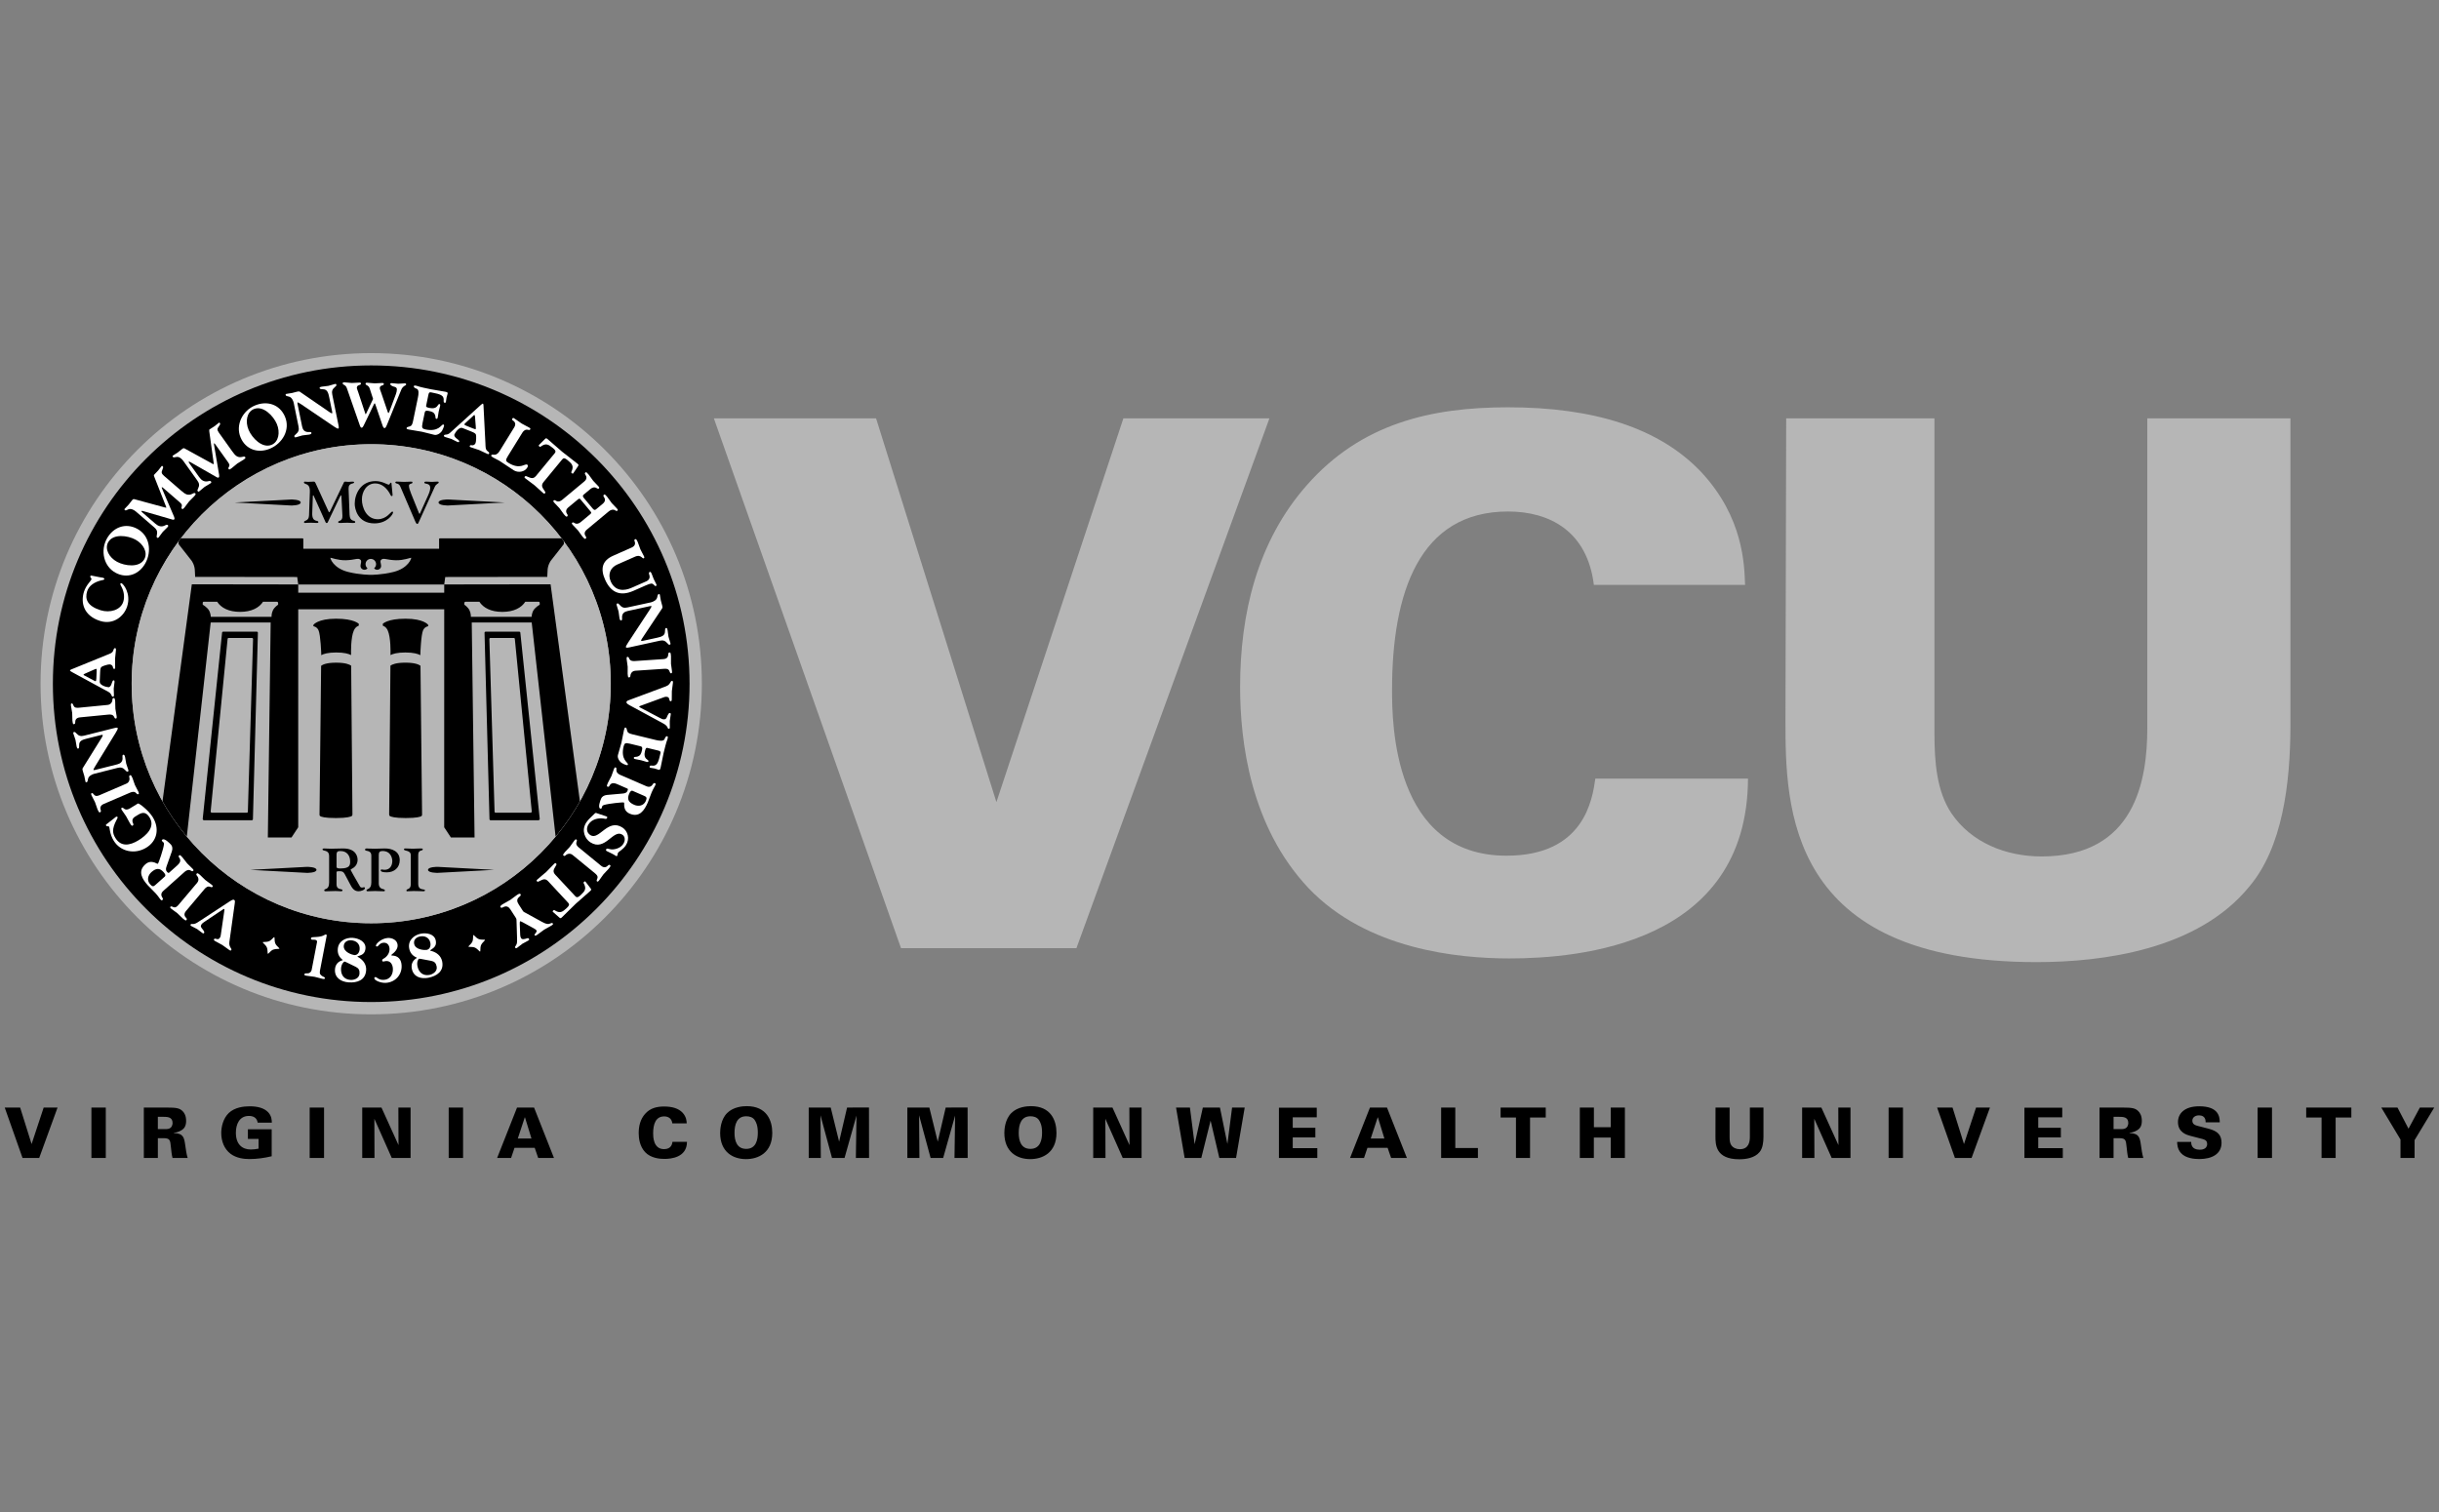 <?xml version="1.0" encoding="utf-8"?>
<!-- Generator: Adobe Illustrator 16.0.0, SVG Export Plug-In . SVG Version: 6.00 Build 0)  -->
<!DOCTYPE svg PUBLIC "-//W3C//DTD SVG 1.1//EN" "http://www.w3.org/Graphics/SVG/1.1/DTD/svg11.dtd">
<svg version="1.1" id="Layer_1" xmlns="http://www.w3.org/2000/svg" xmlns:xlink="http://www.w3.org/1999/xlink" x="0px" y="0px"
	 width="258px" height="160px" viewBox="0 0 258 160" enable-background="new 0 0 258 160" xml:space="preserve">
<rect x="0" y="0" width="258" height="160" fill="#808080" stroke="none"/>
<g>
	<g>
		<path d="M251.896,117.172l2.03,3.381v1.949h1.49v-1.883l2.083-3.447h-1.522l-1.202,2.236l-1.166-2.236H251.896z M245.577,122.502
			h1.489v-4.275h1.662v-1.055h-4.776v1.055h1.625V122.502z M238.814,122.502h1.52v-5.33h-1.52V122.502z M230.301,120.805
			c0.007,0.229,0.016,0.752,0.407,1.182c0.485,0.545,1.379,0.633,1.933,0.633c1.337,0,2.355-0.531,2.355-1.719
			c0-1.131-0.842-1.352-1.55-1.537l-0.997-0.258c-0.214-0.059-0.54-0.156-0.54-0.547c0-0.316,0.273-0.561,0.702-0.561
			c0.709,0,0.702,0.576,0.702,0.738h1.497c-0.007-0.568-0.096-1.697-2.178-1.697c-1.593,0-2.243,0.805-2.243,1.668
			c0,1.115,0.952,1.365,1.321,1.463l1.307,0.338c0.355,0.098,0.458,0.268,0.458,0.518c0,0.605-0.664,0.605-0.79,0.605
			c-0.88,0-0.894-0.613-0.902-0.826H230.301z M223.575,118.152h0.553c0.429,0,1.005,0,1.005,0.654c0,0.168-0.066,0.5-0.392,0.602
			c-0.126,0.045-0.288,0.045-0.613,0.045h-0.553V118.152z M222.091,122.502h1.484v-2.09h0.619c0.665,0,0.687,0.236,0.754,0.883
			c0.052,0.473,0.089,0.881,0.177,1.207h1.601c-0.124-0.379-0.198-0.957-0.25-1.32c-0.118-0.82-0.177-1.279-1.21-1.309v-0.029
			c0.147-0.021,0.473-0.059,0.812-0.273c0.251-0.154,0.488-0.404,0.488-0.984c0-0.574-0.208-0.869-0.37-1.031
			c-0.316-0.324-0.679-0.383-1.639-0.383h-2.466V122.502z M214.146,122.502h4.06v-1.033h-2.598v-1.139H218v-1.018h-2.392v-1.107
			h2.539v-1.018h-4.001V122.502z M206.793,122.502h1.765l1.941-5.33h-1.469l-1.277,3.861l-1.211-3.861h-1.632L206.793,122.502z
			 M199.779,122.502h1.521v-5.33h-1.521V122.502z M190.631,122.502h1.3l-0.016-4.143l1.84,4.143h1.992v-5.33h-1.291l0.015,3.973
			l-1.803-3.973h-2.037V122.502z M181.469,117.172l-0.007,3.035c0,0.871,0.007,2.436,2.524,2.436c0.671,0,1.624-0.127,2.141-0.76
			c0.332-0.393,0.414-1.035,0.414-1.625v-3.086h-1.439v3.115c0,0.531-0.126,1.291-1.063,1.291c-0.362,0-0.709-0.139-0.909-0.434
			c-0.147-0.223-0.169-0.518-0.169-0.805v-3.168H181.469z M167.116,122.502h1.483v-2.156h1.787v2.156h1.498v-5.33h-1.498v2.082
			h-1.78v-2.082h-1.49V122.502z M160.36,122.502h1.49v-4.275h1.661v-1.055h-4.775v1.055h1.624V122.502z M152.445,122.502h3.891
			v-1.047h-2.393v-4.283h-1.498V122.502z M144.996,120.449l0.738-2.236h0.022l0.686,2.236H144.996z M142.811,122.502h1.477
			l0.361-1.07h2.134l0.369,1.07h1.669l-2.104-5.33h-1.801L142.811,122.502z M135.287,122.502h4.06v-1.033h-2.599v-1.139h2.392
			v-1.018h-2.392v-1.107h2.54v-1.018h-4.001V122.502z M125.312,122.502h1.764l0.982-3.949l0.923,3.949h1.771l0.915-5.33h-1.336
			l-0.495,3.854l-0.789-3.854h-1.809l-0.871,3.883l-0.495-3.883h-1.469L125.312,122.502z M115.641,122.502h1.299l-0.015-4.143
			l1.838,4.143h1.994v-5.33h-1.291l0.014,3.973l-1.802-3.973h-2.037V122.502z M107.762,119.852c0-0.916,0.266-1.758,1.24-1.758
			c0.325,0,0.674,0.088,0.887,0.385c0.163,0.234,0.341,0.604,0.341,1.35c0,0.74-0.178,1.715-1.234,1.715
			C108.013,121.543,107.762,120.701,107.762,119.852 M106.241,119.859c0,1.986,1.322,2.768,2.739,2.768
			c1.271,0,2.775-0.648,2.775-2.775c0-1.301-0.574-2.828-2.701-2.828c-0.392,0-1.41,0.059-2.082,0.738
			S106.241,119.504,106.241,119.859 M95.979,122.502h1.279l-0.037-4.512l1.219,4.512h1.329l1.264-4.475l-0.066,4.475h1.395
			l-0.008-5.338l-2.317,0.008l-0.842,3.609l-0.887-3.609h-2.328V122.502z M85.547,122.502h1.28l-0.037-4.512l1.219,4.512h1.329
			l1.263-4.475l-0.066,4.475h1.395l-0.008-5.338l-2.317,0.008l-0.842,3.609l-0.887-3.609h-2.328V122.502z M77.697,119.852
			c0-0.916,0.266-1.758,1.241-1.758c0.325,0,0.673,0.088,0.887,0.385c0.162,0.234,0.34,0.604,0.34,1.35
			c0,0.74-0.178,1.715-1.234,1.715C77.949,121.543,77.697,120.701,77.697,119.852 M76.178,119.859c0,1.986,1.321,2.768,2.738,2.768
			c1.271,0,2.775-0.648,2.775-2.775c0-1.301-0.574-2.828-2.701-2.828c-0.392,0-1.41,0.059-2.082,0.738
			S76.178,119.504,76.178,119.859 M72.64,118.848c-0.007-0.201-0.014-0.68-0.441-1.139c-0.422-0.441-1.079-0.648-1.943-0.648
			c-0.774,0-1.477,0.162-2.021,0.783c-0.502,0.566-0.673,1.299-0.673,2.029c0,0.555,0.104,1.402,0.687,2.023
			c0.591,0.619,1.506,0.709,2.023,0.709c0.693,0,2.392-0.141,2.399-1.809h-1.536c-0.03,0.207-0.11,0.775-0.894,0.775
			c-1.145,0-1.151-1.344-1.151-1.67c0-0.975,0.272-1.793,1.166-1.793c0.421,0,0.798,0.199,0.864,0.738H72.64z M54.773,120.449
			l0.738-2.236h0.022l0.686,2.236H54.773z M52.588,122.502h1.477l0.362-1.07h2.134l0.369,1.07h1.668l-2.104-5.33h-1.801
			L52.588,122.502z M47.464,122.502h1.521v-5.33h-1.521V122.502z M38.317,122.502h1.298l-0.015-4.143l1.84,4.143h1.991v-5.33h-1.291
			l0.015,3.973l-1.802-3.973h-2.036V122.502z M32.757,122.502h1.521v-5.33h-1.521V122.502z M28.755,118.766
			c-0.008-0.258-0.015-0.703-0.398-1.107c-0.428-0.441-1.114-0.619-1.949-0.619c-0.643,0-1.573,0.111-2.207,0.707
			c-0.605,0.584-0.797,1.479-0.797,2.119c0,0.85,0.309,1.691,0.988,2.201c0.62,0.465,1.417,0.553,1.994,0.553
			c0.79,0,1.58-0.111,2.354-0.295v-2.85h-2.517v1.012h1.129v1.033c-0.272,0.053-0.547,0.09-0.819,0.09
			c-0.894,0-1.581-0.525-1.581-1.773c0-0.893,0.369-1.779,1.381-1.779c0.406,0,0.843,0.156,0.924,0.709H28.755z M16.698,118.152
			h0.554c0.429,0,1.004,0,1.004,0.654c0,0.168-0.065,0.5-0.391,0.602c-0.125,0.045-0.288,0.045-0.613,0.045h-0.554V118.152z
			 M15.215,122.502h1.483v-2.09h0.62c0.665,0,0.688,0.236,0.754,0.883c0.052,0.473,0.089,0.881,0.177,1.207h1.602
			c-0.125-0.379-0.199-0.957-0.251-1.32c-0.118-0.82-0.178-1.279-1.21-1.309v-0.029c0.147-0.021,0.472-0.059,0.812-0.273
			c0.251-0.154,0.487-0.404,0.487-0.984c0-0.574-0.207-0.869-0.369-1.031c-0.317-0.324-0.679-0.383-1.639-0.383h-2.466V122.502z
			 M9.67,122.502h1.52v-5.33H9.67V122.502z M2.383,122.502h1.765l1.94-5.33H4.62l-1.277,3.861l-1.211-3.861H0.5L2.383,122.502z"/>
	</g>
	<polygon fill="#B6B6B6" points="75.512,44.256 92.67,44.256 105.402,84.859 118.834,44.256 134.283,44.256 113.866,100.309 
		95.31,100.309 	"/>
	<g>
		<defs>
			<rect id="SVGID_53_" x="4.291" y="37.357" width="237.991" height="69.953"/>
		</defs>
		<clipPath id="SVGID_1_">
			<use xlink:href="#SVGID_53_"  overflow="visible"/>
		</clipPath>
		<path clip-path="url(#SVGID_1_)" fill="#B6B6B6" d="M168.602,61.879c-0.699-5.666-4.657-7.766-9.083-7.766
			c-9.394,0-12.267,8.619-12.267,18.867c0,3.416,0.076,17.547,12.11,17.547c8.229,0,9.085-5.977,9.394-8.152h16.149
			c-0.077,17.545-17.934,19.021-25.23,19.021c-5.437,0-15.062-0.93-21.273-7.453c-6.132-6.521-7.222-15.449-7.222-21.273
			c0-7.686,1.786-15.371,7.066-21.352c5.743-6.52,13.12-8.229,21.272-8.229c9.083,0,15.993,2.174,20.419,6.832
			c4.502,4.814,4.581,9.861,4.658,11.957H168.602z"/>
		<path clip-path="url(#SVGID_1_)" fill="#B6B6B6" d="M204.627,44.256v33.305c0,3.029,0.233,6.135,1.787,8.465
			c2.095,3.104,5.744,4.58,9.55,4.58c9.858,0,11.18-7.998,11.18-13.586V44.256h15.14v32.453c0,6.211-0.854,12.963-4.348,17.08
			c-5.437,6.676-15.45,7.996-22.515,7.996c-26.476,0-26.553-16.459-26.553-25.621l0.077-31.908H204.627z"/>
		<path clip-path="url(#SVGID_1_)" fill="#B6B6B6" d="M74.243,72.334c0,19.318-15.659,34.977-34.976,34.977
			c-19.317,0-34.977-15.658-34.977-34.977c0-19.316,15.659-34.977,34.977-34.977C58.584,37.357,74.243,53.018,74.243,72.334"/>
		<path clip-path="url(#SVGID_1_)" d="M39.267,38.66c-18.598,0-33.674,15.076-33.674,33.674s15.076,33.676,33.674,33.676
			s33.675-15.078,33.675-33.676S57.864,38.66,39.267,38.66 M39.267,97.674c-13.994,0-25.339-11.346-25.339-25.34
			c0-13.992,11.345-25.34,25.339-25.34c13.995,0,25.343,11.348,25.343,25.34C64.609,86.328,53.262,97.674,39.267,97.674"/>
		<path clip-path="url(#SVGID_1_)" fill="#FFFFFF" d="M21.657,97.502c-0.167,0.109-0.283,0.195-0.338,0.281
			c-0.067,0.107-0.085,0.186-0.062,0.264c0.041,0.137,0.195,0.258,0.294,0.434c0.057,0.096,0.078,0.152,0.039,0.217
			c-0.059,0.092-0.127,0.047-0.184,0.008c-0.194-0.125-0.358-0.293-0.553-0.416c-0.195-0.119-0.417-0.197-0.611-0.318
			c-0.052-0.029-0.131-0.08-0.074-0.174c0.059-0.09,0.178-0.016,0.36-0.051c0.211-0.043,0.371-0.156,0.743-0.402l3.039-1.992
			c0.328-0.217,0.403-0.184,0.466-0.145c0.086,0.055,0.086,0.141,0.054,0.385l-0.567,4.068c-0.048,0.344,0.082,0.504,0.142,0.623
			c0.052,0.096,0.113,0.135,0.058,0.229c-0.059,0.088-0.115,0.053-0.196,0.002c-0.257-0.164-0.484-0.371-0.741-0.533
			c-0.257-0.164-0.542-0.277-0.8-0.438c-0.04-0.027-0.144-0.094-0.085-0.182c0.059-0.092,0.164-0.059,0.27-0.023
			c0.196,0.068,0.285-0.035,0.369-0.166c0.064-0.104,0.077-0.264,0.096-0.395l0.33-2.275c0.037-0.25,0.048-0.314,0.019-0.332
			c-0.035-0.021-0.094,0.006-0.204,0.08L21.657,97.502z"/>
		<path clip-path="url(#SVGID_1_)" fill="#FFFFFF" d="M20.857,93.391c0.271-0.324,0.067-0.658-0.037-0.766
			c-0.062-0.061-0.073-0.131-0.003-0.215c0.068-0.082,0.219,0.043,0.367,0.172c0.16,0.135,0.331,0.35,0.539,0.521
			c0.207,0.178,0.448,0.309,0.654,0.482c0.098,0.082,0.175,0.15,0.104,0.232c-0.067,0.082-0.178,0.033-0.242,0.006
			c-0.254-0.107-0.456,0.057-0.6,0.227l-1.958,2.322c-0.27,0.318-0.172,0.561,0.03,0.76c0.063,0.062,0.074,0.133,0.005,0.215
			c-0.07,0.082-0.22-0.043-0.369-0.17c-0.206-0.174-0.378-0.389-0.585-0.564c-0.206-0.172-0.446-0.307-0.652-0.479
			c-0.074-0.062-0.151-0.129-0.081-0.209c0.07-0.084,0.231,0.008,0.296,0.035c0.253,0.109,0.427-0.078,0.572-0.25L20.857,93.391z"/>
		<path clip-path="url(#SVGID_1_)" fill="#FFFFFF" d="M17.275,94.25c-0.298,0.264-0.235,0.516-0.075,0.758
			c0.048,0.074,0.054,0.141-0.027,0.213c-0.049,0.045-0.098,0.053-0.207-0.07c-0.106-0.119-0.188-0.293-0.509-0.65
			c-0.241-0.271-0.615-0.607-0.814-0.832c-0.604-0.67-1.104-1.484-0.272-2.225c0.341-0.309,0.67-0.295,0.978-0.197
			c0.146,0.053,0.306,0.172,0.355,0.125c0.077-0.066,0.579-1.531,0.636-2.027c0.011-0.098,0.004-0.164-0.037-0.211
			c-0.049-0.055-0.114-0.098-0.155-0.143c-0.054-0.062-0.036-0.111,0.021-0.162c0.216-0.191,0.776,0.375,0.925,0.539
			c0.133,0.148,0.188,0.412,0.085,0.705l-0.55,1.551c-0.079,0.227-0.134,0.418,0.033,0.605c0.117,0.131,0.174,0.145,0.239,0.084
			l0.855-0.764c0.413-0.371,0.351-0.621,0.178-0.848c-0.055-0.07-0.055-0.141,0.025-0.213c0.065-0.057,0.136-0.01,0.341,0.221
			c0.181,0.199,0.321,0.436,0.501,0.639c0.181,0.201,0.401,0.367,0.58,0.568c0.064,0.07,0.131,0.148,0.051,0.219
			c-0.081,0.072-0.183,0.01-0.242-0.027c-0.236-0.145-0.482-0.033-0.648,0.117L17.275,94.25z M17.417,92.748
			c0.06-0.057,0.175-0.158-0.113-0.482c-0.406-0.451-0.782-0.449-1.287,0c-0.362,0.324-0.52,0.855-0.133,1.289
			c0.237,0.268,0.359,0.244,0.54,0.078L17.417,92.748z"/>
		<path clip-path="url(#SVGID_1_)" fill="#FFFFFF" d="M14.29,86.395c-0.359,0.221-0.319,0.506-0.193,0.762
			c0.032,0.066,0.02,0.137-0.071,0.193c-0.081,0.047-0.148-0.037-0.297-0.281c-0.141-0.229-0.247-0.48-0.389-0.713
			c-0.142-0.229-0.317-0.439-0.459-0.666c-0.077-0.127-0.067-0.189-0.01-0.225c0.093-0.057,0.181,0.025,0.232,0.07
			c0.208,0.186,0.46,0.102,0.649-0.016l0.841-0.516c0.094-0.057,1.113,0.707,1.568,1.449c0.724,1.182,0.488,2.508-0.681,3.223
			c-1.234,0.756-2.749,0.414-3.451-0.732c-0.425-0.693-0.426-1.381-0.476-1.459c-0.088-0.146-0.234,0.016-0.342-0.158
			c-0.023-0.039,0-0.078,0.025-0.102l0.757-0.59c0.085-0.066,0.203-0.172,0.249-0.201c0.087-0.051,0.157-0.055,0.192,0.004
			c0.04,0.068-0.058,0.217-0.083,0.266c-0.571,1.047-0.413,1.51-0.146,1.947c0.586,0.957,1.521,0.814,2.441,0.25
			c0.837-0.51,1.792-1.412,1.188-2.398c-0.314-0.512-0.654-0.652-1.2-0.318L14.29,86.395z"/>
		<path clip-path="url(#SVGID_1_)" fill="#FFFFFF" d="M13.365,82.906c0.385-0.166,0.356-0.557,0.31-0.697
			c-0.028-0.084-0.006-0.154,0.094-0.195c0.098-0.043,0.176,0.139,0.253,0.316c0.083,0.193,0.142,0.461,0.247,0.711
			c0.107,0.248,0.264,0.475,0.371,0.725c0.051,0.117,0.091,0.209-0.009,0.254c-0.1,0.041-0.176-0.051-0.222-0.104
			c-0.178-0.211-0.433-0.15-0.638-0.064l-2.794,1.201c-0.385,0.166-0.405,0.426-0.312,0.693c0.028,0.084,0.008,0.152-0.094,0.195
			c-0.1,0.043-0.176-0.139-0.255-0.316c-0.105-0.25-0.163-0.518-0.269-0.768c-0.108-0.246-0.265-0.475-0.37-0.725
			C9.641,84.047,9.6,83.955,9.7,83.91c0.099-0.041,0.202,0.113,0.247,0.164c0.179,0.213,0.419,0.125,0.625,0.033L13.365,82.906z"/>
		<path clip-path="url(#SVGID_1_)" fill="#FFFFFF" d="M10.066,81.07c-0.103,0.172-0.193,0.34-0.185,0.373
			c0.01,0.031,0.033,0.045,0.19,0.008l2.337-0.588c0.322-0.082,0.535-0.256,0.556-0.592c0.01-0.18-0.057-0.391,0.066-0.422
			c0.132-0.033,0.171,0.123,0.2,0.24c0.059,0.229,0.063,0.473,0.122,0.701c0.057,0.229,0.168,0.445,0.226,0.674
			c0.016,0.066,0.034,0.139-0.07,0.164c-0.105,0.025-0.157-0.045-0.234-0.129c-0.269-0.295-0.486-0.35-0.846-0.26L9.96,81.863
			c-0.249,0.062-0.584,0.252-0.643,0.523c-0.05,0.24-0.046,0.338-0.151,0.365c-0.104,0.025-0.114-0.014-0.126-0.059
			c-0.048-0.197-0.071-0.398-0.12-0.598c-0.051-0.195-0.126-0.387-0.177-0.584c-0.036-0.143-0.027-0.191,0.024-0.27l1.987-3.193
			c0.068-0.115,0.13-0.23,0.12-0.268c-0.013-0.055-0.106-0.037-0.197-0.014l-1.488,0.375c-0.431,0.107-0.824,0.234-0.814,0.664
			c0.005,0.182,0.003,0.369-0.102,0.395c-0.105,0.025-0.138-0.098-0.167-0.217c-0.057-0.23-0.061-0.473-0.12-0.701
			c-0.057-0.23-0.166-0.447-0.226-0.672c-0.016-0.064-0.035-0.139,0.071-0.164c0.105-0.025,0.156,0.043,0.234,0.129
			c0.268,0.295,0.482,0.344,0.844,0.252l3.156-0.793c0.288-0.074,0.373-0.066,0.393,0.012c0.018,0.072-0.103,0.283-0.227,0.49
			L10.066,81.07z"/>
		<path clip-path="url(#SVGID_1_)" fill="#FFFFFF" d="M11.387,74.576c0.417-0.041,0.508-0.424,0.507-0.572
			c-0.001-0.088,0.04-0.146,0.146-0.156c0.108-0.012,0.129,0.182,0.146,0.377c0.021,0.209-0.007,0.484,0.019,0.752
			c0.027,0.27,0.107,0.533,0.135,0.803c0.013,0.127,0.022,0.229-0.087,0.238c-0.106,0.01-0.151-0.102-0.178-0.166
			c-0.107-0.254-0.366-0.277-0.589-0.254l-3.025,0.295c-0.417,0.041-0.515,0.281-0.508,0.566c0.002,0.088-0.04,0.146-0.147,0.156
			s-0.127-0.184-0.146-0.379c-0.025-0.268,0.002-0.543-0.024-0.812c-0.027-0.268-0.107-0.533-0.135-0.801
			c-0.009-0.094-0.018-0.193,0.09-0.205s0.16,0.166,0.187,0.232c0.105,0.254,0.362,0.242,0.584,0.221L11.387,74.576z"/>
		<path clip-path="url(#SVGID_1_)" fill="#FFFFFF" d="M7.634,71.111c-0.172-0.096-0.231-0.133-0.229-0.193
			c0.002-0.027,0.064-0.064,0.147-0.102l3.744-1.527c0.261-0.109,0.589-0.189,0.674-0.445c0.062-0.178,0.086-0.277,0.194-0.273
			s0.104,0.072,0.101,0.184c-0.015,0.324-0.082,0.643-0.095,0.939c-0.014,0.297,0.026,0.623,0.013,0.945
			c-0.005,0.094-0.053,0.133-0.094,0.131c-0.081-0.004-0.139-0.08-0.141-0.184c-0.026-0.174-0.176-0.289-0.353-0.297
			c-0.168-0.008-0.757,0.172-0.863,0.268c-0.091,0.084-0.124,0.209-0.139,0.541l-0.045,1.031c-0.014,0.346,0.658,0.564,0.949,0.576
			c0.102,0.004,0.237-0.16,0.284-0.301c0.062-0.184,0.126-0.432,0.234-0.428c0.107,0.004,0.104,0.08,0.1,0.188
			c-0.011,0.23-0.074,0.457-0.084,0.686c-0.01,0.23,0.033,0.463,0.023,0.691c-0.004,0.094-0.007,0.174-0.115,0.17
			c-0.107-0.004-0.141-0.174-0.204-0.273c-0.075-0.117-0.147-0.174-0.253-0.234L7.634,71.111z M9.913,71.986
			c0.094,0.053,0.166,0.082,0.187,0.084c0.062,0.002,0.085-0.111,0.092-0.279l0.032-0.729c0.01-0.217-0.001-0.299-0.027-0.301
			c-0.039-0.002-0.164,0.041-0.273,0.09L8.979,71.27c-0.091,0.045-0.138,0.068-0.14,0.117c-0.003,0.039,0.137,0.1,0.17,0.115
			L9.913,71.986z"/>
		<path clip-path="url(#SVGID_1_)" fill="#FFFFFF" d="M10.562,61.068c0.127,0.023,0.272,0.033,0.35,0.059
			c0.072,0.021,0.145,0.078,0.125,0.145c-0.024,0.078-0.202,0.1-0.255,0.111c-0.843,0.184-1.389,0.613-1.565,1.174
			c-0.255,0.818,0.019,1.561,1.427,2.004c0.992,0.311,2.124-0.027,2.396-0.898c0.17-0.539,0.051-1.131-0.185-1.578
			c-0.053-0.104-0.15-0.24-0.118-0.344c0.017-0.051,0.055-0.059,0.112-0.041c0.194,0.059,1.032,1.088,0.607,2.441
			c-0.339,1.082-1.479,1.984-2.853,1.555c-1.796-0.564-2.071-1.975-1.724-3.082c0.223-0.709,0.734-1.143,0.79-1.318
			c0.05-0.16-0.167-0.166-0.112-0.346c0.018-0.055,0.063-0.064,0.098-0.061L10.562,61.068z"/>
		<path clip-path="url(#SVGID_1_)" fill="#FFFFFF" d="M11.293,57.006c0.661-1.217,1.97-1.742,3.228-1.059
			c1.334,0.727,1.536,2.391,0.865,3.623c-0.662,1.215-1.959,1.678-3.163,1.023C10.947,59.9,10.621,58.238,11.293,57.006
			 M15.271,59.148c0.381-0.703-0.1-1.602-0.947-2.062c-0.808-0.439-2.371-0.658-2.887,0.291c-0.382,0.699,0.099,1.598,0.946,2.059
			C13.191,59.875,14.754,60.096,15.271,59.148"/>
		<path clip-path="url(#SVGID_1_)" fill="#FFFFFF" d="M14.381,54.121c-0.195-0.168-0.527-0.35-0.783-0.242
			c-0.228,0.102-0.305,0.158-0.388,0.088c-0.065-0.059-0.062-0.092-0.023-0.137c0.133-0.154,0.286-0.291,0.419-0.443
			c0.132-0.15,0.244-0.324,0.377-0.479c0.087-0.102,0.133-0.123,0.235-0.096l2.936,0.797c0.297,0.078,0.414,0.117,0.429,0.102
			c0.025-0.029-0.037-0.152-0.09-0.299l-1.172-2.969c-0.059-0.148-0.052-0.178-0.017-0.217c0.134-0.154,0.286-0.289,0.418-0.441
			c0.134-0.152,0.244-0.324,0.378-0.479c0.026-0.031,0.065-0.025,0.117,0.027c0.082,0.072,0.031,0.18-0.049,0.387
			c-0.097,0.236-0.117,0.361,0.185,0.625l1.812,1.566c0.423,0.365,0.721,0.58,1.218,0.314c0.134-0.072,0.199-0.096,0.281-0.025
			c0.081,0.07-0.007,0.174-0.096,0.277c-0.197,0.186-0.374,0.391-0.57,0.576c-0.157,0.223-0.332,0.426-0.489,0.646
			c-0.087,0.102-0.177,0.205-0.259,0.133c-0.081-0.07-0.066-0.137-0.023-0.271c0.054-0.174-0.029-0.266-0.31-0.508l-1.634-1.414
			c-0.05-0.043-0.147-0.115-0.165-0.096c-0.03,0.035,0.014,0.127,0.09,0.309l1.209,2.822c0.04,0.096,0.067,0.209,0.015,0.271
			c-0.052,0.062-0.132,0.037-0.204,0.02l-3.025-0.877c-0.099-0.031-0.201-0.057-0.233-0.021c-0.025,0.031-0.014,0.059,0.084,0.143
			l1.348,1.166c0.32,0.279,0.653,0.432,1.09,0.193c0.102-0.055,0.187-0.08,0.269-0.01c0.081,0.07,0.007,0.156-0.037,0.209
			c-0.156,0.18-0.351,0.322-0.505,0.502c-0.155,0.176-0.269,0.391-0.425,0.57c-0.044,0.051-0.093,0.107-0.174,0.037
			c-0.082-0.072-0.054-0.154-0.028-0.268c0.086-0.391-0.004-0.582-0.284-0.826L14.381,54.121z"/>
		<path clip-path="url(#SVGID_1_)" fill="#FFFFFF" d="M19.387,48.758c-0.149-0.211-0.431-0.465-0.706-0.416
			c-0.243,0.041-0.331,0.08-0.395-0.008c-0.051-0.072-0.04-0.104,0.009-0.137c0.164-0.119,0.345-0.215,0.51-0.33
			c0.166-0.119,0.314-0.26,0.479-0.379c0.109-0.08,0.16-0.09,0.253-0.039l2.665,1.463c0.271,0.148,0.376,0.213,0.392,0.201
			c0.032-0.023,0.003-0.16-0.016-0.312l-0.44-3.16c-0.021-0.158-0.007-0.186,0.036-0.215c0.165-0.117,0.346-0.213,0.511-0.33
			c0.164-0.117,0.312-0.258,0.478-0.379c0.033-0.023,0.068-0.008,0.107,0.057c0.062,0.09-0.012,0.184-0.138,0.365
			c-0.151,0.205-0.2,0.324,0.032,0.648l1.394,1.951c0.325,0.455,0.563,0.732,1.11,0.59c0.146-0.037,0.216-0.047,0.278,0.043
			s-0.047,0.166-0.156,0.244c-0.237,0.137-0.456,0.293-0.693,0.428c-0.202,0.18-0.423,0.336-0.626,0.514
			c-0.109,0.08-0.22,0.158-0.281,0.07c-0.064-0.088-0.033-0.15,0.04-0.27c0.095-0.158,0.034-0.266-0.182-0.566l-1.257-1.76
			c-0.039-0.055-0.115-0.148-0.137-0.133c-0.039,0.027-0.017,0.127,0.015,0.32l0.511,3.029c0.017,0.104,0.017,0.221-0.049,0.268
			c-0.066,0.045-0.136,0.006-0.204-0.027l-2.735-1.566c-0.088-0.053-0.18-0.104-0.219-0.074c-0.033,0.023-0.028,0.051,0.048,0.156
			l1.034,1.451c0.247,0.346,0.533,0.572,1.015,0.445c0.111-0.029,0.2-0.035,0.261,0.053c0.064,0.088-0.029,0.154-0.084,0.193
			c-0.192,0.139-0.416,0.23-0.608,0.369c-0.193,0.139-0.353,0.318-0.546,0.455c-0.055,0.039-0.115,0.082-0.179-0.006
			c-0.062-0.088-0.016-0.162,0.035-0.266c0.176-0.357,0.133-0.566-0.081-0.869L19.387,48.758z"/>
		<path clip-path="url(#SVGID_1_)" fill="#FFFFFF" d="M26.96,42.9c1.275-0.539,2.628-0.137,3.186,1.182
			c0.593,1.402-0.286,2.832-1.579,3.379c-1.277,0.539-2.58,0.092-3.115-1.172C24.886,44.951,25.665,43.447,26.96,42.9 M28.74,47.055
			c0.733-0.309,0.918-1.311,0.543-2.203c-0.358-0.846-1.445-1.992-2.44-1.572c-0.735,0.311-0.92,1.314-0.544,2.203
			C26.657,46.33,27.744,47.477,28.74,47.055"/>
		<path clip-path="url(#SVGID_1_)" fill="#FFFFFF" d="M31.86,42.771c-0.168-0.109-0.332-0.209-0.364-0.203
			c-0.034,0.006-0.051,0.029-0.018,0.189l0.48,2.363c0.067,0.324,0.228,0.547,0.567,0.582c0.176,0.02,0.392-0.041,0.416,0.086
			c0.028,0.133-0.132,0.166-0.25,0.191c-0.232,0.045-0.474,0.039-0.706,0.086c-0.23,0.047-0.452,0.148-0.684,0.195
			c-0.067,0.014-0.141,0.027-0.161-0.076c-0.021-0.107,0.05-0.156,0.14-0.23c0.307-0.256,0.373-0.469,0.299-0.832l-0.508-2.496
			c-0.052-0.252-0.225-0.596-0.494-0.664c-0.24-0.062-0.336-0.062-0.357-0.168c-0.022-0.107,0.018-0.115,0.065-0.121
			c0.196-0.043,0.4-0.055,0.601-0.096c0.197-0.041,0.391-0.109,0.588-0.152c0.147-0.027,0.197-0.018,0.27,0.037l3.104,2.133
			c0.111,0.074,0.221,0.141,0.262,0.135c0.054-0.01,0.04-0.105,0.021-0.199l-0.308-1.504c-0.088-0.436-0.195-0.832-0.625-0.844
			c-0.181-0.006-0.368-0.014-0.39-0.121c-0.022-0.104,0.104-0.131,0.223-0.154c0.232-0.047,0.475-0.039,0.706-0.086
			s0.453-0.148,0.684-0.197c0.067-0.014,0.14-0.029,0.161,0.078c0.022,0.105-0.05,0.154-0.14,0.229
			c-0.307,0.254-0.366,0.467-0.292,0.83l0.649,3.191c0.058,0.291,0.048,0.377-0.03,0.391c-0.074,0.018-0.279-0.113-0.479-0.246
			L31.86,42.771z"/>
		<path clip-path="url(#SVGID_1_)" fill="#FFFFFF" d="M36.694,41.076c-0.076-0.23-0.197-0.293-0.292-0.355
			c-0.073-0.049-0.154-0.057-0.153-0.166c0.004-0.107,0.091-0.107,0.178-0.107c0.264,0.006,0.526,0.064,0.79,0.068
			c0.264,0.006,0.526-0.045,0.791-0.039c0.114,0.002,0.175,0.002,0.174,0.109c-0.002,0.109-0.11,0.129-0.212,0.16
			c-0.19,0.059-0.22,0.18-0.223,0.307c0,0.062,0.065,0.191,0.142,0.428l0.736,2.223c0.019,0.061,0.038,0.123,0.057,0.123
			c0.014,0,0.057-0.074,0.084-0.141l0.7-1.482l-0.353-1.086c-0.072-0.232-0.2-0.295-0.292-0.357
			c-0.075-0.047-0.155-0.057-0.152-0.166c0.001-0.105,0.088-0.105,0.176-0.105c0.264,0.006,0.526,0.062,0.789,0.066
			c0.264,0.006,0.528-0.043,0.793-0.039c0.114,0.002,0.175,0.002,0.174,0.111c-0.003,0.107-0.112,0.127-0.213,0.16
			c-0.188,0.057-0.211,0.184-0.213,0.271c-0.003,0.109,0.095,0.34,0.139,0.463l0.696,2.045c0.033,0.088,0.047,0.129,0.073,0.129
			c0.048,0,0.091-0.113,0.139-0.242l0.651-1.744c0.07-0.188,0.107-0.363,0.108-0.514c0.006-0.295-0.366-0.268-0.514-0.365
			c-0.12-0.076-0.186-0.131-0.185-0.191c0.002-0.107,0.082-0.105,0.149-0.107c0.229,0.004,0.457,0.061,0.688,0.064
			c0.229,0.004,0.461-0.045,0.69-0.041c0.061,0,0.155,0.002,0.153,0.113c-0.002,0.105-0.143,0.104-0.28,0.23
			c-0.193,0.17-0.222,0.279-0.404,0.736l-1.324,3.254c-0.147,0.355-0.202,0.396-0.271,0.395c-0.079-0.002-0.142-0.035-0.224-0.287
			l-0.734-2.152c-0.038-0.117-0.071-0.184-0.093-0.186c-0.026,0-0.056,0.066-0.124,0.207l-0.974,2.018
			c-0.154,0.322-0.202,0.361-0.283,0.361c-0.087-0.002-0.12-0.043-0.216-0.32L36.694,41.076z"/>
		<path clip-path="url(#SVGID_1_)" fill="#FFFFFF" d="M44.211,42.043c0.066-0.322,0.137-0.824-0.135-0.916
			c-0.197-0.068-0.325-0.158-0.303-0.264s0.134-0.082,0.266-0.055c0.497,0.172,1.009,0.258,1.518,0.369
			c0.509,0.105,1.029,0.16,1.537,0.264c0.152,0.031,0.286,0.059,0.258,0.193c-0.029,0.145-0.087,0.283-0.117,0.43
			c-0.029,0.146-0.034,0.297-0.064,0.441c-0.016,0.072-0.046,0.121-0.145,0.102c-0.105-0.021-0.101-0.145-0.096-0.205
			c0.039-0.426-0.114-0.641-0.89-0.799l-0.429-0.092c-0.187-0.037-0.245,0.014-0.298,0.271l-0.239,1.156
			c-0.022,0.105,0.082,0.162,0.348,0.219c0.384,0.078,0.697,0.025,0.861-0.236c0.112-0.17,0.143-0.184,0.209-0.172
			c0.1,0.021,0.08,0.115,0.062,0.207c-0.042,0.199-0.11,0.391-0.15,0.59c-0.041,0.197-0.056,0.402-0.097,0.602
			c-0.021,0.092-0.039,0.184-0.164,0.158c-0.101-0.021-0.059-0.219-0.111-0.367c-0.109-0.307-0.292-0.387-0.676-0.465
			c-0.318-0.064-0.395,0.006-0.429,0.174l-0.234,1.129c-0.102,0.49-0.031,0.58,0.32,0.654c0.694,0.145,1.121,0.012,1.392-0.16
			c0.27-0.174,0.383-0.383,0.487-0.361c0.08,0.018,0.094,0.082,0.08,0.146c-0.027,0.133-0.133,0.381-0.206,0.504
			c-0.142,0.246-0.507,0.508-0.818,0.443c-0.441-0.092-0.873-0.236-1.317-0.328c-0.441-0.092-0.896-0.131-1.34-0.225
			c-0.205-0.041-0.304-0.061-0.282-0.168c0.023-0.105,0.164-0.125,0.296-0.158c0.24-0.062,0.312-0.211,0.39-0.588L44.211,42.043z"/>
		<path clip-path="url(#SVGID_1_)" fill="#FFFFFF" d="M50.839,42.861c0.147-0.131,0.201-0.174,0.259-0.152
			c0.024,0.012,0.039,0.082,0.046,0.172l0.205,4.037c0.018,0.285-0.015,0.621,0.196,0.783c0.148,0.119,0.235,0.176,0.195,0.277
			c-0.039,0.098-0.103,0.074-0.203,0.033c-0.301-0.121-0.58-0.291-0.856-0.4c-0.277-0.109-0.598-0.18-0.898-0.301
			c-0.089-0.033-0.108-0.094-0.094-0.131c0.031-0.076,0.123-0.105,0.219-0.074c0.176,0.035,0.334-0.07,0.399-0.232
			c0.062-0.156,0.089-0.77,0.034-0.902c-0.051-0.113-0.16-0.188-0.467-0.311l-0.961-0.383c-0.318-0.129-0.748,0.436-0.854,0.705
			c-0.037,0.094,0.071,0.275,0.188,0.365c0.156,0.121,0.368,0.264,0.328,0.365c-0.041,0.1-0.108,0.072-0.209,0.031
			c-0.214-0.086-0.408-0.219-0.62-0.305c-0.215-0.086-0.446-0.119-0.66-0.205c-0.088-0.035-0.162-0.064-0.122-0.166
			c0.038-0.102,0.212-0.074,0.323-0.104c0.139-0.033,0.216-0.08,0.306-0.16L50.839,42.861z M49.26,44.725
			c-0.078,0.07-0.133,0.129-0.141,0.148c-0.021,0.057,0.077,0.117,0.234,0.18l0.677,0.271c0.201,0.08,0.282,0.098,0.293,0.072
			c0.014-0.039,0.015-0.168,0.004-0.289l-0.081-1.029c-0.013-0.1-0.021-0.154-0.064-0.17c-0.038-0.014-0.14,0.098-0.165,0.123
			L49.26,44.725z"/>
		<path clip-path="url(#SVGID_1_)" fill="#FFFFFF" d="M54.386,45.225c0.222-0.355,0.099-0.598-0.142-0.746
			c-0.074-0.045-0.092-0.121-0.043-0.201c0.035-0.057,0.104-0.078,0.168-0.037c0.275,0.17,0.529,0.391,0.805,0.561
			c0.281,0.174,0.586,0.297,0.806,0.432c0.079,0.049,0.166,0.104,0.109,0.195c-0.058,0.092-0.173,0.061-0.241,0.043
			c-0.267-0.07-0.47,0.105-0.588,0.295l-1.538,2.488c-0.27,0.436-0.233,0.531,0.061,0.711c0.603,0.375,1.05,0.396,1.363,0.328
			s0.493-0.221,0.636-0.131c0.081,0.051,0.069,0.186-0.009,0.312c-0.29,0.471-0.974,0.557-1.421,0.281
			c-0.385-0.238-1.144-0.771-1.528-1.01c-0.214-0.131-0.455-0.217-0.667-0.348c-0.131-0.082-0.243-0.15-0.186-0.242
			s0.157-0.047,0.332-0.049c0.274-0.006,0.428-0.203,0.547-0.393L54.386,45.225z"/>
		<path clip-path="url(#SVGID_1_)" fill="#FFFFFF" d="M58.682,47.945c0.154-0.189,0.064-0.332-0.188-0.539
			c-0.501-0.412-0.76-0.557-1.315-0.146c-0.031,0.027-0.075,0.018-0.132-0.031c-0.073-0.059-0.068-0.109-0.042-0.141
			c0.038-0.047,0.107-0.109,0.162-0.164l0.489-0.488c0.087-0.086,0.137-0.09,0.255,0.006c0.532,0.439,1.025,0.914,1.558,1.352
			c0.532,0.439,1.103,0.84,1.626,1.271c0.13,0.109,0.132,0.137,0.003,0.326l-0.387,0.574c-0.025,0.041-0.054,0.09-0.085,0.125
			c-0.027,0.031-0.095,0.01-0.137-0.025c-0.063-0.051-0.076-0.09-0.056-0.125c0.295-0.623,0.106-0.85-0.396-1.262
			c-0.287-0.236-0.422-0.252-0.564-0.08l-1.993,2.42c-0.339,0.412,0.019,0.699,0.127,0.92c0.036,0.074,0.137,0.131,0.042,0.246
			c-0.068,0.084-0.132,0.031-0.193-0.02c-0.309-0.254-0.59-0.559-0.91-0.82c-0.317-0.262-0.67-0.484-0.979-0.736
			c-0.062-0.053-0.125-0.102-0.057-0.186c0.095-0.115,0.171-0.027,0.25-0.008c0.236,0.066,0.588,0.363,0.925-0.049L58.682,47.945z"
			/>
		<path clip-path="url(#SVGID_1_)" fill="#FFFFFF" d="M62.674,53.777c0.151,0.182,0.248,0.213,0.368,0.113l0.718-0.596
			c0.32-0.268,0.267-0.523,0.103-0.75c-0.053-0.074-0.05-0.146,0.033-0.215s0.207,0.082,0.334,0.234
			c0.173,0.205,0.304,0.449,0.478,0.658c0.173,0.207,0.387,0.381,0.559,0.586c0.061,0.07,0.124,0.15,0.043,0.219
			c-0.084,0.07-0.184,0.004-0.242-0.037c-0.18-0.121-0.449-0.074-0.65,0.094l-2.339,1.945c-0.32,0.268-0.268,0.521-0.101,0.752
			c0.051,0.072,0.048,0.145-0.036,0.215c-0.081,0.068-0.207-0.084-0.332-0.23c-0.173-0.209-0.304-0.449-0.477-0.658
			s-0.388-0.381-0.56-0.59c-0.062-0.074-0.126-0.15-0.043-0.221s0.183-0.002,0.24,0.037c0.231,0.152,0.481,0.047,0.653-0.094
			l0.996-0.828c0.167-0.141,0.146-0.186,0.021-0.336l-1.06-1.271c-0.073-0.09-0.18-0.027-0.252,0.035l-1.008,0.836
			c-0.321,0.27-0.268,0.523-0.103,0.754c0.051,0.072,0.05,0.143-0.033,0.215c-0.083,0.066-0.209-0.084-0.334-0.232
			c-0.174-0.209-0.305-0.449-0.478-0.658c-0.173-0.207-0.387-0.381-0.559-0.59c-0.062-0.072-0.127-0.15-0.044-0.219
			c0.084-0.07,0.184-0.004,0.243,0.035c0.229,0.152,0.479,0.049,0.65-0.094l2.336-1.943c0.323-0.266,0.269-0.523,0.104-0.752
			c-0.051-0.072-0.05-0.146,0.032-0.215c0.084-0.068,0.21,0.082,0.335,0.234c0.173,0.207,0.306,0.449,0.479,0.656
			c0.171,0.209,0.386,0.381,0.559,0.588c0.061,0.072,0.126,0.15,0.043,0.221c-0.084,0.068-0.184,0.002-0.242-0.037
			c-0.23-0.15-0.479-0.049-0.651,0.094l-0.717,0.598c-0.104,0.084-0.111,0.189-0.001,0.326L62.674,53.777z"/>
		<path clip-path="url(#SVGID_1_)" fill="#FFFFFF" d="M66.81,57.93c0.385-0.17,0.422-0.438,0.308-0.695
			c-0.037-0.082-0.009-0.152,0.072-0.189c0.086-0.037,0.141,0.006,0.274,0.309c0.11,0.246,0.169,0.516,0.278,0.764
			c0.107,0.246,0.266,0.473,0.375,0.721c0.065,0.146,0.043,0.197-0.02,0.223c-0.076,0.031-0.137-0.045-0.23-0.121
			c-0.189-0.16-0.422-0.168-0.645-0.07l-1.922,0.848c-0.724,0.314-1.031,1.027-0.696,1.789c0.486,1.105,1.489,0.988,2.177,0.688
			l1.578-0.693c0.312-0.141,0.441-0.387,0.31-0.736c-0.04-0.105-0.037-0.219,0.062-0.262c0.074-0.035,0.131,0.029,0.2,0.184
			c0.08,0.186,0.138,0.381,0.219,0.566c0.082,0.186,0.189,0.361,0.271,0.547c0.055,0.125,0.038,0.152-0.034,0.186
			c-0.101,0.045-0.156-0.064-0.247-0.148c-0.152-0.146-0.284-0.148-0.823,0.088l-1.317,0.58c-1.373,0.602-2.383,0.199-2.998-1.199
			c-0.499-1.131-0.314-2.002,0.861-2.518L66.81,57.93z"/>
		<path clip-path="url(#SVGID_1_)" fill="#FFFFFF" d="M68.723,64.512c0.108-0.168,0.203-0.336,0.196-0.367
			c-0.007-0.033-0.032-0.051-0.189-0.014l-2.354,0.514c-0.323,0.072-0.543,0.236-0.573,0.574c-0.017,0.176,0.045,0.391-0.08,0.42
			c-0.133,0.029-0.168-0.129-0.193-0.248c-0.051-0.232-0.047-0.475-0.099-0.705c-0.051-0.23-0.152-0.451-0.204-0.682
			c-0.015-0.066-0.031-0.139,0.075-0.16c0.104-0.025,0.157,0.049,0.231,0.137c0.259,0.301,0.474,0.363,0.835,0.283l2.487-0.539
			c0.251-0.059,0.592-0.236,0.656-0.504c0.059-0.242,0.059-0.34,0.166-0.363c0.104-0.021,0.111,0.018,0.123,0.064
			c0.042,0.197,0.06,0.4,0.103,0.598c0.045,0.197,0.112,0.391,0.157,0.59c0.031,0.145,0.021,0.195-0.031,0.268l-2.086,3.133
			c-0.073,0.113-0.139,0.223-0.131,0.262c0.011,0.051,0.105,0.041,0.198,0.02l1.498-0.326c0.436-0.096,0.831-0.211,0.833-0.641
			c0.003-0.18,0.011-0.367,0.117-0.391c0.104-0.023,0.132,0.102,0.159,0.221c0.049,0.23,0.047,0.473,0.097,0.703
			c0.051,0.232,0.154,0.451,0.205,0.684c0.014,0.066,0.029,0.139-0.075,0.16c-0.106,0.023-0.155-0.049-0.229-0.135
			c-0.26-0.303-0.473-0.361-0.838-0.283l-3.178,0.697c-0.29,0.064-0.375,0.053-0.393-0.025c-0.018-0.072,0.112-0.279,0.24-0.48
			L68.723,64.512z"/>
		<path clip-path="url(#SVGID_1_)" fill="#FFFFFF" d="M67.203,70.959c-0.417,0.029-0.521,0.406-0.524,0.557
			c-0.002,0.088-0.045,0.145-0.152,0.152c-0.108,0.006-0.121-0.188-0.133-0.385c-0.016-0.209,0.02-0.48,0.003-0.75
			c-0.02-0.27-0.09-0.537-0.109-0.805c-0.008-0.131-0.014-0.23,0.092-0.236c0.109-0.008,0.15,0.104,0.175,0.168
			c0.098,0.26,0.359,0.289,0.58,0.275l3.033-0.205c0.417-0.025,0.522-0.264,0.524-0.549c0.002-0.088,0.044-0.145,0.152-0.152
			c0.108-0.01,0.121,0.188,0.133,0.383c0.02,0.27-0.017,0.543,0,0.814c0.02,0.266,0.092,0.533,0.111,0.805
			c0.006,0.092,0.013,0.195-0.097,0.203c-0.107,0.006-0.152-0.174-0.179-0.238c-0.099-0.26-0.354-0.256-0.576-0.24L67.203,70.959z"
			/>
		<path clip-path="url(#SVGID_1_)" fill="#FFFFFF" d="M69.77,75.936c0.177,0.094,0.308,0.158,0.409,0.164
			c0.127,0.008,0.203-0.014,0.262-0.07c0.104-0.1,0.136-0.293,0.244-0.461c0.06-0.1,0.096-0.143,0.169-0.139
			c0.108,0.008,0.104,0.088,0.099,0.154c-0.016,0.23-0.086,0.455-0.103,0.686c-0.016,0.229,0.021,0.463,0.007,0.691
			c-0.005,0.059-0.011,0.152-0.118,0.146c-0.107-0.008-0.098-0.15-0.216-0.293c-0.14-0.164-0.315-0.254-0.707-0.463l-3.198-1.73
			c-0.345-0.188-0.353-0.27-0.349-0.342c0.008-0.102,0.086-0.145,0.314-0.229l3.852-1.436c0.324-0.117,0.407-0.309,0.483-0.418
			c0.06-0.092,0.063-0.164,0.171-0.158c0.108,0.01,0.104,0.076,0.098,0.17c-0.021,0.303-0.095,0.602-0.117,0.906
			c-0.021,0.303,0.013,0.609-0.009,0.912c-0.004,0.049-0.012,0.17-0.12,0.162c-0.107-0.008-0.125-0.117-0.146-0.227
			c-0.033-0.207-0.167-0.234-0.321-0.246c-0.122-0.008-0.269,0.055-0.394,0.102l-2.16,0.791c-0.235,0.086-0.298,0.107-0.301,0.143
			c-0.004,0.039,0.047,0.078,0.167,0.139L69.77,75.936z"/>
		<path clip-path="url(#SVGID_1_)" fill="#FFFFFF" d="M69.379,78.289c0.321,0.076,0.822,0.164,0.921-0.104
			c0.075-0.197,0.169-0.32,0.271-0.295c0.106,0.025,0.078,0.137,0.048,0.268c-0.188,0.488-0.292,0.998-0.421,1.504
			c-0.123,0.504-0.192,1.023-0.315,1.529c-0.037,0.152-0.068,0.281-0.201,0.25c-0.144-0.035-0.282-0.098-0.425-0.135
			c-0.145-0.033-0.297-0.041-0.44-0.076c-0.073-0.018-0.12-0.049-0.096-0.146c0.023-0.107,0.147-0.098,0.209-0.09
			c0.424,0.055,0.641-0.096,0.827-0.861l0.104-0.426c0.045-0.184-0.003-0.246-0.259-0.309l-1.148-0.279
			c-0.105-0.023-0.164,0.08-0.229,0.342c-0.093,0.381-0.051,0.697,0.206,0.871c0.165,0.117,0.178,0.148,0.162,0.213
			c-0.023,0.1-0.116,0.076-0.207,0.053c-0.196-0.047-0.388-0.121-0.585-0.17c-0.196-0.047-0.399-0.07-0.595-0.117
			c-0.095-0.021-0.187-0.041-0.154-0.168c0.021-0.098,0.22-0.051,0.369-0.098c0.31-0.098,0.395-0.279,0.487-0.66
			c0.077-0.314,0.005-0.396-0.157-0.434l-1.123-0.273c-0.486-0.119-0.578-0.049-0.663,0.297c-0.168,0.689-0.05,1.123,0.112,1.396
			c0.163,0.277,0.371,0.396,0.345,0.504c-0.02,0.076-0.084,0.088-0.149,0.072c-0.134-0.031-0.376-0.146-0.496-0.223
			c-0.241-0.15-0.491-0.525-0.416-0.836c0.106-0.438,0.267-0.863,0.372-1.305c0.107-0.438,0.162-0.893,0.267-1.332
			c0.051-0.203,0.074-0.301,0.179-0.277c0.106,0.027,0.12,0.17,0.151,0.301c0.053,0.244,0.2,0.322,0.574,0.412L69.379,78.289z"/>
		<path clip-path="url(#SVGID_1_)" fill="#FFFFFF" d="M68.369,83.176c0.364,0.158,0.567-0.002,0.718-0.248
			c0.048-0.074,0.107-0.107,0.205-0.064c0.062,0.027,0.088,0.066,0.022,0.217c-0.064,0.148-0.186,0.297-0.377,0.734
			c-0.147,0.334-0.295,0.814-0.415,1.088c-0.359,0.83-0.89,1.621-1.911,1.178c-0.423-0.186-0.547-0.488-0.585-0.809
			c-0.013-0.152,0.027-0.348-0.036-0.375c-0.091-0.041-1.632,0.113-2.104,0.268c-0.097,0.031-0.156,0.066-0.178,0.121
			c-0.032,0.068-0.043,0.145-0.066,0.203c-0.032,0.072-0.086,0.078-0.156,0.049c-0.265-0.113,0.016-0.863,0.106-1.068
			c0.078-0.178,0.295-0.34,0.604-0.369l1.639-0.146c0.239-0.023,0.437-0.055,0.536-0.283c0.071-0.162,0.059-0.219-0.022-0.252
			l-1.052-0.459c-0.509-0.223-0.713-0.061-0.844,0.193c-0.04,0.076-0.106,0.105-0.205,0.064c-0.08-0.035-0.067-0.117,0.058-0.402
			c0.107-0.248,0.266-0.473,0.373-0.721c0.108-0.246,0.165-0.518,0.273-0.766c0.038-0.086,0.079-0.178,0.177-0.137
			c0.1,0.043,0.086,0.162,0.075,0.232c-0.03,0.273,0.175,0.451,0.377,0.541L68.369,83.176z M66.943,83.676
			c-0.074-0.033-0.216-0.096-0.391,0.303c-0.24,0.559-0.08,0.898,0.538,1.168c0.445,0.195,0.995,0.115,1.227-0.414
			c0.143-0.33,0.068-0.428-0.153-0.525L66.943,83.676z"/>
		<path clip-path="url(#SVGID_1_)" fill="#FFFFFF" d="M63.985,86.316c0.059,0.021,0.156,0.045,0.207,0.076
			c0.042,0.025,0.071,0.08,0.01,0.174c-0.072,0.115-0.245,0.045-0.356,0.031c-0.585-0.08-1.245,0.074-1.589,0.609
			c-0.256,0.396-0.22,0.879,0.196,1.145c0.926,0.596,1.832-1.803,3.386-0.805c0.584,0.377,0.806,1.193,0.375,1.865
			c-0.31,0.482-0.72,0.631-0.841,0.818c-0.04,0.062-0.041,0.238-0.073,0.289c-0.047,0.074-0.093,0.068-0.166,0.021
			c-0.318-0.219-0.893-0.461-0.955-0.502c-0.074-0.047-0.104-0.115-0.053-0.193c0.066-0.102,0.171-0.066,0.343-0.021
			c0.498,0.137,1.187-0.105,1.463-0.539c0.224-0.344,0.218-0.773-0.106-0.984c-0.966-0.619-1.81,1.82-3.379,0.811
			c-0.551-0.355-0.979-1.24-0.436-2.088c0.236-0.363,0.56-0.605,0.851-0.908c0.047-0.049,0.111-0.135,0.206-0.107L63.985,86.316z"/>
		<path clip-path="url(#SVGID_1_)" fill="#FFFFFF" d="M60.575,90.453c-0.323-0.268-0.657-0.061-0.762,0.047
			c-0.062,0.062-0.132,0.074-0.217,0.006c-0.083-0.068,0.042-0.221,0.165-0.369c0.133-0.166,0.347-0.338,0.517-0.547
			c0.171-0.209,0.302-0.453,0.473-0.662c0.083-0.1,0.146-0.178,0.229-0.109c0.084,0.07,0.037,0.18,0.011,0.242
			c-0.106,0.258,0.063,0.457,0.235,0.598l2.352,1.928c0.323,0.266,0.562,0.164,0.759-0.041c0.061-0.066,0.132-0.076,0.215-0.006
			c0.083,0.064-0.041,0.217-0.164,0.367c-0.172,0.211-0.385,0.385-0.557,0.596c-0.17,0.207-0.3,0.451-0.472,0.66
			c-0.06,0.072-0.124,0.15-0.207,0.082c-0.085-0.068,0.006-0.23,0.031-0.295c0.106-0.256-0.084-0.428-0.258-0.572L60.575,90.453z"/>
		<path clip-path="url(#SVGID_1_)" fill="#FFFFFF" d="M60.857,94.814c0.166,0.18,0.32,0.109,0.558-0.111
			c0.475-0.443,0.651-0.678,0.319-1.283c-0.023-0.035-0.008-0.078,0.049-0.127c0.068-0.066,0.115-0.055,0.143-0.025
			c0.043,0.045,0.095,0.125,0.143,0.184L62.487,94c0.073,0.1,0.073,0.146-0.042,0.254c-0.506,0.467-1.041,0.895-1.546,1.361
			c-0.505,0.469-0.978,0.984-1.472,1.445c-0.124,0.113-0.152,0.113-0.325-0.043l-0.517-0.459c-0.037-0.029-0.08-0.064-0.112-0.1
			c-0.026-0.029,0.004-0.096,0.043-0.133c0.061-0.055,0.099-0.062,0.132-0.037c0.577,0.375,0.828,0.217,1.302-0.225
			c0.271-0.252,0.306-0.387,0.156-0.549l-2.135-2.297c-0.364-0.391-0.695-0.072-0.928,0.006c-0.077,0.025-0.147,0.119-0.25,0.01
			c-0.072-0.08-0.013-0.135,0.047-0.189c0.292-0.273,0.63-0.514,0.933-0.791c0.301-0.283,0.565-0.602,0.858-0.875
			c0.06-0.053,0.119-0.109,0.191-0.029c0.102,0.109,0.004,0.174-0.027,0.248c-0.096,0.227-0.437,0.533-0.073,0.926L60.857,94.814z"
			/>
		<path clip-path="url(#SVGID_1_)" fill="#FFFFFF" d="M55.029,98.924c0.006,0.16,0.049,0.26,0.096,0.332
			c0.102,0.158,0.343,0.107,0.633,0.01c0.079-0.027,0.144-0.029,0.2,0.062c0.06,0.09-0.003,0.131-0.07,0.174
			c-0.198,0.131-0.426,0.213-0.626,0.34c-0.198,0.131-0.366,0.303-0.564,0.432c-0.063,0.039-0.13,0.086-0.189-0.006
			c-0.058-0.092-0.012-0.131,0.06-0.232c0.128-0.186,0.142-0.34,0.125-0.836l-0.051-1.68c-0.004-0.168,0.002-0.295-0.063-0.396
			l-0.574-0.891c-0.184-0.283-0.401-0.43-0.722-0.283c-0.142,0.07-0.265,0.143-0.338,0.027c-0.076-0.117,0.082-0.221,0.241-0.324
			c0.255-0.164,0.539-0.285,0.812-0.461c0.192-0.123,0.417-0.334,0.673-0.5c0.158-0.104,0.319-0.205,0.396-0.088
			c0.072,0.115-0.042,0.195-0.162,0.301c-0.27,0.23-0.222,0.49-0.038,0.77l0.457,0.711c0.037,0.057,0.085,0.09,0.143,0.117
			l1.896,1.041c0.42,0.227,0.626,0.246,0.794,0.17c0.146-0.061,0.267-0.109,0.325-0.018c0.06,0.09-0.037,0.152-0.139,0.217
			c-0.256,0.166-0.539,0.285-0.795,0.449c-0.256,0.166-0.481,0.377-0.736,0.543c-0.102,0.066-0.198,0.129-0.256,0.039
			c-0.06-0.092,0.099-0.193,0.155-0.297c0.047-0.086,0.074-0.156,0.045-0.205c-0.064-0.094-0.175-0.168-0.31-0.24l-1.138-0.623
			c-0.187-0.104-0.266-0.127-0.3-0.104c-0.021,0.016-0.032,0.174-0.026,0.305L55.029,98.924z"/>
		<path clip-path="url(#SVGID_1_)" fill="#FFFFFF" d="M29.534,100.379c-0.167,0.002-0.3,0.012-0.404,0.027
			c-0.103,0.016-0.186,0.037-0.252,0.064c-0.065,0.029-0.136,0.076-0.216,0.143c-0.079,0.068-0.178,0.162-0.295,0.287l-0.049-0.02
			c-0.005-0.17-0.015-0.309-0.031-0.41c-0.014-0.104-0.037-0.186-0.065-0.248c-0.027-0.066-0.076-0.139-0.143-0.219
			s-0.16-0.18-0.281-0.293l0.018-0.045c0.166-0.006,0.302-0.014,0.405-0.029c0.104-0.014,0.188-0.037,0.252-0.066
			c0.063-0.027,0.135-0.078,0.216-0.145c0.079-0.066,0.177-0.16,0.296-0.283l0.049,0.02c0.003,0.17,0.014,0.307,0.028,0.408
			c0.015,0.104,0.037,0.186,0.066,0.25c0.027,0.064,0.075,0.139,0.141,0.217c0.066,0.078,0.162,0.178,0.285,0.291L29.534,100.379z"
			/>
		<path clip-path="url(#SVGID_1_)" fill="#FFFFFF" d="M33.535,99.666c0.023-0.127-0.05-0.211-0.183-0.236
			c-0.192-0.035-0.255-0.002-0.328-0.014c-0.08-0.016-0.149-0.043-0.128-0.154c0.022-0.121,0.193-0.115,0.277-0.119
			c0.377-0.023,0.78-0.021,1.121-0.213c0.047-0.023,0.118-0.08,0.173-0.068c0.085,0.018,0.106,0.049,0.086,0.154l-0.71,3.689
			c-0.062,0.324,0.059,0.451,0.268,0.574c0.105,0.062,0.282,0.109,0.263,0.213c-0.017,0.08-0.087,0.094-0.253,0.064
			c-0.287-0.057-0.561-0.162-0.846-0.217c-0.287-0.057-0.581-0.059-0.867-0.115c-0.186-0.035-0.227-0.076-0.212-0.148
			c0.021-0.107,0.159-0.109,0.33-0.102c0.19,0.01,0.397-0.139,0.438-0.344L33.535,99.666z"/>
		<path clip-path="url(#SVGID_1_)" fill="#FFFFFF" d="M38.661,100.328c-0.035,0.49-0.291,0.674-0.693,0.801
			c-0.062,0.021-0.159,0.035-0.16,0.07c-0.003,0.018,0.076,0.059,0.123,0.082c0.499,0.293,0.844,0.771,0.8,1.373
			c-0.075,1.057-0.962,1.338-1.864,1.273c-0.782-0.057-1.497-0.486-1.432-1.381c0.033-0.467,0.293-0.787,0.696-0.926
			c0.057-0.025,0.13-0.031,0.131-0.047c0.003-0.02-0.055-0.059-0.106-0.102c-0.307-0.271-0.458-0.621-0.425-1.068
			c0.06-0.842,0.834-1.238,1.595-1.184C37.92,99.262,38.713,99.604,38.661,100.328 M36.613,101.789
			c-0.053-0.023-0.112-0.055-0.159-0.059c-0.094-0.006-0.344,0.268-0.376,0.705c-0.047,0.68,0.295,1.186,0.996,1.234
			c0.344,0.027,0.916-0.135,0.955-0.656c0.027-0.375-0.087-0.574-0.39-0.725L36.613,101.789z M36.364,100.072
			c-0.049,0.672,0.939,0.955,1.108,0.967c0.365,0.027,0.551-0.301,0.573-0.623c0.04-0.555-0.354-0.902-0.889-0.938
			C36.814,99.451,36.397,99.607,36.364,100.072"/>
		<path clip-path="url(#SVGID_1_)" fill="#FFFFFF" d="M40.574,99.734c-0.444,0.029-0.537,0.393-0.691,0.402
			c-0.047,0.004-0.116-0.018-0.119-0.072c-0.016-0.229,0.599-0.791,1.252-0.832c0.485-0.029,1.009,0.227,1.044,0.752
			c0.027,0.424-0.311,0.764-0.625,1c-0.021,0.016-0.038,0.053-0.037,0.072c0.002,0.02,0.016,0.031,0.062,0.035
			c0.633,0.008,0.98,0.377,1.021,1.023c0.065,0.998-0.66,1.801-1.651,1.865c-0.559,0.037-1.222-0.264-1.235-0.475
			c-0.005-0.064,0.032-0.129,0.107-0.135c0.181-0.01,0.318,0.332,0.924,0.293c0.648-0.043,0.971-0.598,0.932-1.205
			c-0.027-0.424-0.25-0.816-0.721-0.785c-0.087,0.006-0.2,0.047-0.287,0.053c-0.082,0.004-0.119-0.039-0.124-0.129
			c-0.007-0.115,0.156-0.18,0.236-0.229c0.336-0.221,0.569-0.594,0.543-1.012C41.178,99.988,40.966,99.711,40.574,99.734"/>
		<path clip-path="url(#SVGID_1_)" fill="#FFFFFF" d="M46.094,99.498c0.096,0.479-0.106,0.725-0.459,0.951
			c-0.054,0.039-0.144,0.076-0.136,0.109c0.003,0.018,0.089,0.037,0.139,0.049c0.562,0.152,1.02,0.523,1.137,1.113
			c0.205,1.039-0.577,1.545-1.465,1.721c-0.77,0.15-1.572-0.076-1.747-0.957c-0.09-0.459,0.077-0.834,0.43-1.076
			c0.048-0.039,0.117-0.064,0.114-0.078c-0.003-0.021-0.07-0.041-0.131-0.07c-0.366-0.184-0.604-0.48-0.69-0.918
			c-0.163-0.83,0.478-1.416,1.228-1.564C45.095,98.662,45.951,98.783,46.094,99.498 M43.81,99.854
			c0.129,0.662,1.158,0.672,1.323,0.641c0.358-0.072,0.453-0.434,0.39-0.754c-0.107-0.543-0.58-0.773-1.104-0.668
			C44.08,99.139,43.719,99.395,43.81,99.854 M44.502,101.443c-0.059-0.008-0.123-0.021-0.168-0.016
			c-0.094,0.02-0.263,0.348-0.177,0.781c0.131,0.67,0.596,1.064,1.285,0.93c0.338-0.066,0.849-0.375,0.749-0.885
			c-0.074-0.371-0.237-0.531-0.567-0.598L44.502,101.443z"/>
		<path clip-path="url(#SVGID_1_)" fill="#FFFFFF" d="M51.3,99.469c-0.117,0.117-0.208,0.217-0.274,0.297
			c-0.064,0.082-0.11,0.154-0.139,0.221c-0.028,0.062-0.048,0.148-0.061,0.252c-0.013,0.1-0.021,0.238-0.021,0.406l-0.048,0.021
			c-0.12-0.121-0.222-0.213-0.303-0.277c-0.081-0.066-0.152-0.111-0.218-0.139c-0.066-0.027-0.15-0.049-0.254-0.061
			c-0.104-0.012-0.238-0.02-0.406-0.021l-0.019-0.049c0.121-0.115,0.213-0.213,0.278-0.297c0.064-0.08,0.111-0.152,0.138-0.219
			c0.027-0.064,0.046-0.148,0.058-0.25c0.015-0.102,0.021-0.24,0.023-0.41l0.05-0.02c0.119,0.119,0.22,0.215,0.3,0.279
			c0.082,0.062,0.154,0.111,0.221,0.137c0.063,0.029,0.146,0.047,0.25,0.062c0.104,0.01,0.24,0.016,0.407,0.016L51.3,99.469z"/>
		<path clip-path="url(#SVGID_1_)" fill="#B6B6B6" d="M64.606,72.334c0,13.994-11.345,25.34-25.34,25.34
			c-13.994,0-25.339-11.346-25.339-25.34s11.345-25.338,25.339-25.338C53.262,46.996,64.606,58.34,64.606,72.334"/>
	</g>
	<g>
		<defs>
			<path id="SVGID_55_" d="M13.927,72.334c0,13.994,11.346,25.34,25.341,25.34c13.994,0,25.339-11.346,25.339-25.34
				s-11.345-25.34-25.339-25.34C25.272,46.994,13.927,58.34,13.927,72.334"/>
		</defs>
		<clipPath id="SVGID_3_">
			<use xlink:href="#SVGID_55_"  overflow="visible"/>
		</clipPath>
		<path clip-path="url(#SVGID_3_)" d="M33.969,70.436l-0.17,15.727c0,0-0.016,0.123,0.077,0.182
			c0.091,0.059,0.452,0.199,1.661,0.199c1.205,0,1.567-0.152,1.661-0.207c0.084-0.047,0.084-0.174,0.084-0.174l-0.135-15.74
			c-0.178-0.129-0.603-0.316-1.58-0.316C34.553,70.105,34.135,70.307,33.969,70.436"/>
		<path clip-path="url(#SVGID_3_)" d="M35.551,65.455c-1.936,0-2.392,0.641-2.392,0.641l-0.016,0.152c0,0,0.38,0.045,0.548,0.428
			c0.229,0.518,0.291,2.498,0.291,2.498l-0.003,0.139c0.253-0.139,0.719-0.285,1.588-0.285c0.848,0,1.313,0.139,1.568,0.275
			l-0.001-0.174c0,0-0.045-1.707,0.306-2.453c0.19-0.408,0.504-0.475,0.504-0.475l0.016-0.197
			C37.96,66.004,37.485,65.455,35.551,65.455"/>
		<path clip-path="url(#SVGID_3_)" d="M41.3,70.422L41.165,86.16c0,0,0,0.129,0.081,0.178c0.093,0.053,0.457,0.205,1.664,0.205
			s1.57-0.139,1.662-0.199c0.09-0.061,0.075-0.184,0.075-0.184l-0.168-15.727c-0.166-0.127-0.585-0.328-1.6-0.328
			C41.899,70.105,41.476,70.293,41.3,70.422"/>
		<path clip-path="url(#SVGID_3_)" d="M45.286,66.096c0,0-0.456-0.641-2.392-0.641c-1.935,0-2.407,0.549-2.407,0.549l0.016,0.197
			c0,0,0.312,0.066,0.503,0.475c0.352,0.746,0.303,2.453,0.303,2.453v0.174c0.256-0.137,0.722-0.275,1.572-0.275
			c0.865,0,1.332,0.145,1.586,0.285l-0.001-0.139c0,0,0.06-1.98,0.289-2.498c0.166-0.383,0.547-0.428,0.547-0.428L45.286,66.096z"/>
		<path clip-path="url(#SVGID_3_)" d="M55.042,66.932c0,0-0.005-0.104-0.108-0.104h-3.576c-0.092,0-0.104,0.104-0.104,0.104
			l0.524,19.697c0,0-0.019,0.15,0.125,0.15h5.041c0.152,0,0.149-0.15,0.149-0.15L55.042,66.932z M56.117,85.98h-3.69
			c-0.121,0-0.112-0.135-0.112-0.135L51.766,67.59c0,0,0.026-0.098,0.106-0.098h2.49c0.069,0,0.095,0.084,0.095,0.084l1.792,18.246
			C56.249,85.822,56.268,85.98,56.117,85.98"/>
		<path clip-path="url(#SVGID_3_)" d="M26.756,86.631l0.525-19.699c0,0-0.013-0.104-0.103-0.104H23.6
			c-0.103,0-0.108,0.104-0.108,0.104l-2.049,19.699c0,0-0.005,0.148,0.148,0.148h5.041C26.774,86.779,26.756,86.631,26.756,86.631
			 M26.22,85.846c0,0,0.009,0.135-0.112,0.135h-3.69c-0.15,0-0.132-0.158-0.132-0.158l1.791-18.246c0,0,0.026-0.084,0.096-0.084
			h2.491c0.081,0,0.105,0.098,0.105,0.098L26.22,85.846z"/>
		<path clip-path="url(#SVGID_3_)" d="M58.241,61.814L46.99,61.83l0.108-0.787l10.791-0.014c0,0,0.031-0.494,0.031-0.617
			c0-0.641,0.349-1.098,0.349-1.098l1.374-1.752v-0.518c0-0.057-0.029-0.09-0.086-0.09H46.542c-0.073,0-0.094,0.037-0.094,0.076
			v1.023H32.085v-1.023c0-0.039-0.02-0.076-0.094-0.076H18.975c-0.056,0-0.085,0.033-0.085,0.09v0.518l1.373,1.752
			c0,0,0.35,0.457,0.35,1.098c0,0.123,0.03,0.617,0.03,0.617l10.796,0.014l0.109,0.787l-11.256-0.016L16.673,88.6h3.077
			l2.538-22.744h6.343L28.333,88.6h2.503l0.71-1.08l0.002-23.062H46.99l-0.003,23.064l0.71,1.078H50.2l-0.297-22.744h6.342
			L58.782,88.6h3.078L58.241,61.814z M29.419,63.967c0,0-0.389,0.262-0.549,0.596c-0.16,0.328-0.148,0.695-0.148,0.695H22.3
			c0,0-0.013-0.4-0.207-0.707c-0.193-0.309-0.649-0.584-0.649-0.584v-0.205c0,0,0.025-0.104,0.105-0.104h1.42
			c0.416,0.645,1.222,1.074,2.428,1.074c1.207,0,2.011-0.43,2.428-1.074h1.455c0.116,0,0.14,0.115,0.14,0.115V63.967z
			 M34.953,59.006c0.036-0.023,0.795,0.283,1.619,0.264c0.988-0.023,1.284-0.279,1.546-0.061c0.175,0.146,0.022,0.414,0.017,0.654
			c-0.006,0.229,0.179,0.42,0.435,0.414c0.158-0.004,0.258-0.098,0.304-0.16c-0.126-0.102-0.205-0.258-0.205-0.43
			c0-0.309,0.249-0.559,0.556-0.559s0.558,0.25,0.558,0.559c0,0.172-0.082,0.328-0.207,0.43c0.047,0.062,0.146,0.156,0.304,0.16
			c0.256,0.006,0.441-0.186,0.436-0.414c-0.005-0.24-0.159-0.508,0.019-0.654c0.26-0.219,0.553,0.037,1.543,0.061
			c0.825,0.02,1.584-0.287,1.62-0.264c0.035,0.027-0.267,1.102-1.886,1.506c-1.239,0.309-2.383,0.303-2.383,0.303h-0.006
			c0,0-1.143,0.006-2.383-0.303C35.22,60.107,34.917,59.033,34.953,59.006 M46.99,62.705H31.548v-0.867H46.99V62.705z
			 M57.091,63.967c0,0-0.456,0.275-0.65,0.584c-0.195,0.307-0.207,0.707-0.207,0.707h-6.422c0,0,0.012-0.367-0.148-0.695
			c-0.16-0.334-0.549-0.596-0.549-0.596v-0.193c0,0,0.025-0.115,0.141-0.115h1.452c0.418,0.645,1.223,1.074,2.429,1.074
			c1.208,0,2.012-0.43,2.429-1.074h1.419c0.081,0,0.107,0.104,0.107,0.104V63.967z"/>
	</g>
	<g>
		<defs>
			<rect id="SVGID_57_" x="4.291" y="37.357" width="237.991" height="69.953"/>
		</defs>
		<clipPath id="SVGID_5_">
			<use xlink:href="#SVGID_57_"  overflow="visible"/>
		</clipPath>
		<path clip-path="url(#SVGID_5_)" d="M33.028,54.275c-0.037,1.059,0.645,0.699,0.645,0.951c0,0.025,0.024,0.1-0.149,0.1
			c-0.222,0-0.353-0.025-0.637-0.025c-0.304,0-0.52,0.025-0.611,0.025c-0.094,0-0.119-0.047-0.119-0.086
			c0-0.223,0.509-0.068,0.532-0.717l0.087-2.484c0.037-1.021-0.624-0.729-0.624-1.004c0-0.037,0.03-0.084,0.074-0.084
			c0.08,0,0.173,0.025,0.371,0.025c0.143,0,0.37-0.025,0.574-0.025c0.068,0,0.131-0.006,0.217,0.178l1.359,2.967
			c0.025,0.057,0.042,0.1,0.079,0.1c0.038,0,0.094-0.111,0.1-0.129l1.435-2.992c0.019-0.045,0.037-0.123,0.154-0.123
			c0.148,0,0.266,0.025,0.358,0.025c0.111,0,0.229-0.025,0.403-0.025c0.165,0,0.179,0.025,0.179,0.072
			c0,0.223-0.606-0.018-0.582,0.693l0.105,2.738c0.03,0.809,0.6,0.537,0.6,0.766c0,0.105-0.08,0.105-0.296,0.105
			c-0.18,0-0.353-0.025-0.532-0.025c-0.401,0-0.55,0.025-0.691,0.025c-0.132,0-0.285,0.02-0.285-0.092
			c0-0.211,0.481-0.008,0.446-0.691l-0.094-1.875c-0.008-0.184-0.013-0.277-0.05-0.277c-0.024,0-0.101,0.125-0.193,0.328
			l-1.167,2.441c-0.036,0.08-0.062,0.174-0.16,0.174c-0.093,0-0.124-0.107-0.154-0.174l-1.199-2.664
			c-0.019-0.039-0.043-0.105-0.067-0.105c-0.045,0-0.045,0.111-0.045,0.154L33.028,54.275z"/>
		<path clip-path="url(#SVGID_5_)" d="M41.521,52.279c0.006,0.062,0.031,0.203-0.076,0.203c-0.098,0-0.141-0.129-0.184-0.209
			c-0.31-0.594-0.854-1.131-1.569-1.131c-0.91,0-1.41,0.865-1.41,1.693c0,0.871,0.493,2.096,1.676,2.096
			c0.957,0,1.378-0.809,1.538-0.809c0.031,0,0.087,0.029,0.087,0.066c0,0.248-0.654,1.182-1.971,1.182
			c-1.812,0-2.09-1.584-2.09-2.072c0-1.037,0.636-2.402,2.193-2.402c0.748,0,1.225,0.375,1.411,0.375
			c0.116,0,0.122-0.203,0.209-0.203c0.031,0,0.073,0.006,0.073,0.037L41.521,52.279z"/>
		<path clip-path="url(#SVGID_5_)" d="M44.303,55.229c-0.069,0.16-0.099,0.197-0.167,0.197c-0.062,0-0.125-0.062-0.235-0.322
			l-1.539-3.596c-0.104-0.242-0.191-0.311-0.443-0.371c-0.02-0.006-0.1-0.043-0.1-0.088c0-0.146,0.192-0.098,0.284-0.098
			c0.203,0,0.413,0.025,0.625,0.025c0.394,0,0.575-0.025,0.674-0.025c0.197,0,0.229-0.006,0.229,0.098
			c0,0.168-0.371,0.074-0.371,0.336c0,0.184,0.08,0.475,0.233,0.852l0.804,1.99c0.019,0.045,0.05,0.129,0.087,0.129
			c0.038,0,0.061-0.084,0.082-0.129l0.847-1.879c0.184-0.414,0.197-0.631,0.197-0.73c0-0.582-0.625-0.352-0.625-0.568
			c0-0.117,0.179-0.098,0.254-0.098c0.179,0,0.353,0.025,0.531,0.025c0.173,0,0.345-0.025,0.52-0.025
			c0.129,0,0.216-0.02,0.216,0.084c0,0.145-0.253,0.113-0.42,0.48L44.303,55.229z"/>
		<path clip-path="url(#SVGID_5_)" d="M34.813,90.568c0-0.717-0.695-0.479-0.695-0.711c0-0.062,0.062-0.096,0.14-0.096
			c0.294,0,0.346,0.027,0.748,0.027c0.429,0,0.862-0.027,1.293-0.027c1.398,0,1.527,0.904,1.527,1.197
			c0,0.408-0.186,0.646-0.37,0.799c-0.186,0.146-0.372,0.205-0.372,0.268c0,0.039,0.543,0.967,1.005,1.773
			c0.056,0.102,0.178,0.102,0.229,0.102c0.064,0,0.128-0.039,0.192-0.039c0.057,0,0.096,0.039,0.096,0.09
			c0,0.199-0.422,0.34-0.678,0.34c-0.505,0-0.711-0.404-0.91-0.775l-0.535-1.01c-0.147-0.281-0.262-0.338-0.583-0.338
			c-0.338,0-0.3,0.043-0.3,0.268v1.105c0,0.686,0.633,0.424,0.633,0.652c0,0.059-0.051,0.098-0.197,0.098
			c-0.109,0-0.281-0.027-0.55-0.027c-0.347,0-0.666,0.027-0.985,0.027c-0.069,0-0.204,0.02-0.204-0.107
			c0-0.207,0.517,0.006,0.517-0.801V90.568z M35.601,91.715c0,0.16,0.236,0.16,0.429,0.16c0.972,0,1.01-0.357,1.01-0.738
			c0-0.627-0.358-1.1-1.003-1.1c-0.238,0-0.436,0-0.436,0.385V91.715z"/>
		<path clip-path="url(#SVGID_5_)" d="M40.064,93.414c0,0.799,0.646,0.555,0.646,0.779c0,0.109-0.063,0.096-0.152,0.096
			c-0.448,0-0.729-0.025-0.87-0.025c-0.257,0-0.749,0.025-0.787,0.025c-0.019,0-0.136,0.014-0.136-0.096
			c0-0.186,0.514-0.043,0.514-0.844v-2.812c0-0.68-0.666-0.416-0.666-0.654c0-0.037,0.025-0.121,0.179-0.121
			c0.043,0,0.396,0.027,0.882,0.027c0.091,0,0.544-0.021,0.998-0.027c0.818-0.01,1.611,0.309,1.611,1.242
			c0,0.801-0.594,1.283-1.355,1.283c-0.628,0-0.657-0.158-0.657-0.186c0-0.043,0.011-0.119,0.089-0.119
			c0.051,0,0.161,0.037,0.301,0.037c0.773,0,0.83-0.721,0.836-0.889c0.007-0.166-0.051-1.1-1.041-1.1
			c-0.287,0-0.39,0.129-0.39,0.416V93.414z"/>
		<path clip-path="url(#SVGID_5_)" d="M44.239,93.498c0,0.785,0.717,0.49,0.717,0.695c0,0.07-0.059,0.096-0.203,0.096
			c-0.238,0-0.476-0.025-0.974-0.025c-0.275,0-0.55,0.025-0.717,0.025c-0.056,0-0.071-0.045-0.071-0.076
			c0-0.225,0.462-0.055,0.462-0.666v-3.068c0-0.58-0.722-0.404-0.722-0.627c0-0.107,0.16-0.09,0.217-0.09
			c0.249,0,0.498,0.027,0.723,0.027c0.23,0,0.46-0.027,0.825-0.027c0.192,0,0.225,0.014,0.225,0.09c0,0.217-0.481-0.012-0.481,0.596
			V93.498z"/>
		<path clip-path="url(#SVGID_5_)" d="M47.396,52.842l5.99,0.318l-5.99,0.318c0,0-1.005,0.008-1.005-0.318
			C46.391,52.832,47.396,52.842,47.396,52.842"/>
		<path clip-path="url(#SVGID_5_)" d="M30.801,53.479l-5.989-0.318l5.989-0.316c0,0,1.006-0.01,1.006,0.316
			S30.801,53.479,30.801,53.479"/>
		<path clip-path="url(#SVGID_5_)" d="M46.285,91.707l5.988,0.318l-5.988,0.318c0,0-1.009,0.01-1.009-0.318
			C45.276,91.699,46.285,91.707,46.285,91.707"/>
		<path clip-path="url(#SVGID_5_)" d="M32.469,92.344l-5.99-0.318l5.99-0.318c0,0,1.007-0.008,1.007,0.318
			C33.476,92.354,32.469,92.344,32.469,92.344"/>
	</g>
</g>
</svg>
